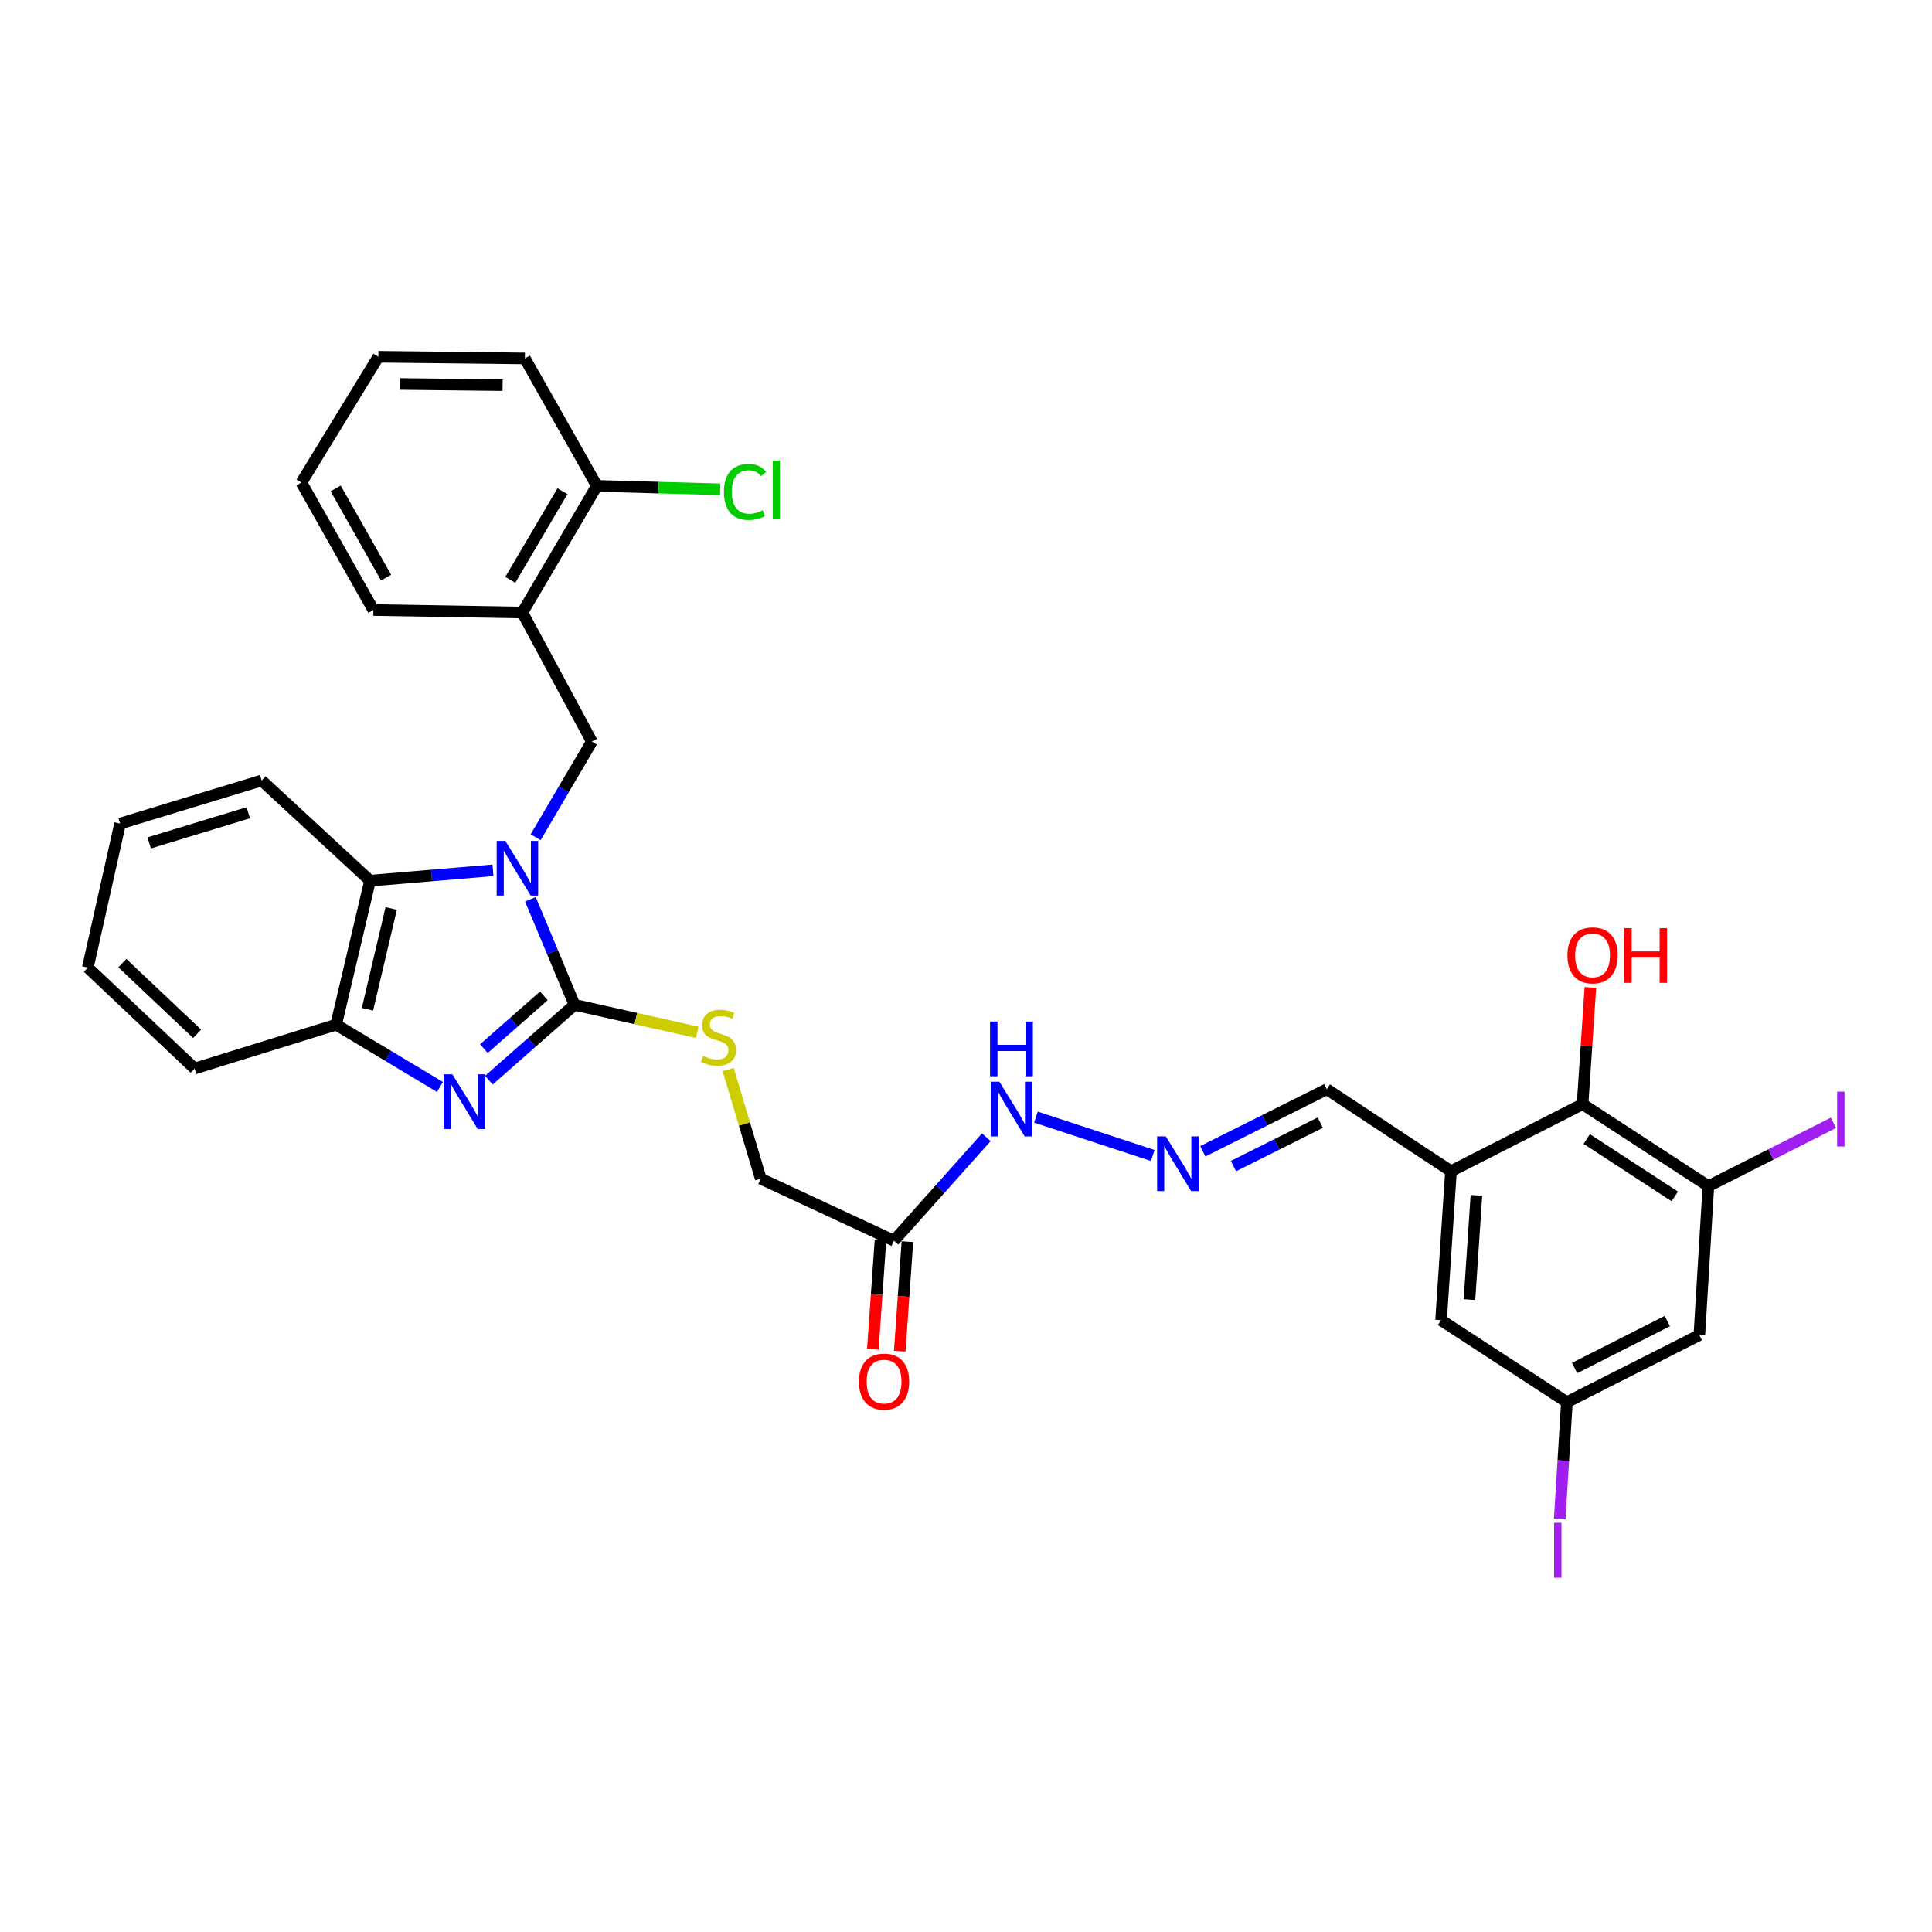 <?xml version='1.0' encoding='iso-8859-1'?>
<svg version='1.1' baseProfile='full'
              xmlns='http://www.w3.org/2000/svg'
                      xmlns:rdkit='http://www.rdkit.org/xml'
                      xmlns:xlink='http://www.w3.org/1999/xlink'
                  xml:space='preserve'
width='1000px' height='1000px' viewBox='0 0 1000 1000'>
<!-- END OF HEADER -->
<rect style='opacity:1.0;fill:#FFFFFF;stroke:none' width='1000' height='1000' x='0' y='0'> </rect>
<path class='bond-0' d='M 274.532,465.475 L 285.947,492.783' style='fill:none;fill-rule:evenodd;stroke:#0000FF;stroke-width:6px;stroke-linecap:butt;stroke-linejoin:miter;stroke-opacity:1' />
<path class='bond-0' d='M 285.947,492.783 L 297.361,520.091' style='fill:none;fill-rule:evenodd;stroke:#000000;stroke-width:6px;stroke-linecap:butt;stroke-linejoin:miter;stroke-opacity:1' />
<path class='bond-2' d='M 255.159,450.468 L 223.348,453.152' style='fill:none;fill-rule:evenodd;stroke:#0000FF;stroke-width:6px;stroke-linecap:butt;stroke-linejoin:miter;stroke-opacity:1' />
<path class='bond-2' d='M 223.348,453.152 L 191.537,455.837' style='fill:none;fill-rule:evenodd;stroke:#000000;stroke-width:6px;stroke-linecap:butt;stroke-linejoin:miter;stroke-opacity:1' />
<path class='bond-3' d='M 277.252,433.339 L 291.793,408.599' style='fill:none;fill-rule:evenodd;stroke:#0000FF;stroke-width:6px;stroke-linecap:butt;stroke-linejoin:miter;stroke-opacity:1' />
<path class='bond-3' d='M 291.793,408.599 L 306.334,383.858' style='fill:none;fill-rule:evenodd;stroke:#000000;stroke-width:6px;stroke-linecap:butt;stroke-linejoin:miter;stroke-opacity:1' />
<path class='bond-1' d='M 297.361,520.091 L 275.198,539.59' style='fill:none;fill-rule:evenodd;stroke:#000000;stroke-width:6px;stroke-linecap:butt;stroke-linejoin:miter;stroke-opacity:1' />
<path class='bond-1' d='M 275.198,539.59 L 253.034,559.09' style='fill:none;fill-rule:evenodd;stroke:#0000FF;stroke-width:6px;stroke-linecap:butt;stroke-linejoin:miter;stroke-opacity:1' />
<path class='bond-1' d='M 281.491,515.46 L 265.977,529.109' style='fill:none;fill-rule:evenodd;stroke:#000000;stroke-width:6px;stroke-linecap:butt;stroke-linejoin:miter;stroke-opacity:1' />
<path class='bond-1' d='M 265.977,529.109 L 250.462,542.759' style='fill:none;fill-rule:evenodd;stroke:#0000FF;stroke-width:6px;stroke-linecap:butt;stroke-linejoin:miter;stroke-opacity:1' />
<path class='bond-9' d='M 297.361,520.091 L 329.132,527.209' style='fill:none;fill-rule:evenodd;stroke:#000000;stroke-width:6px;stroke-linecap:butt;stroke-linejoin:miter;stroke-opacity:1' />
<path class='bond-9' d='M 329.132,527.209 L 360.902,534.327' style='fill:none;fill-rule:evenodd;stroke:#CCCC00;stroke-width:6px;stroke-linecap:butt;stroke-linejoin:miter;stroke-opacity:1' />
<path class='bond-32' d='M 227.721,562.604 L 200.846,546.486' style='fill:none;fill-rule:evenodd;stroke:#0000FF;stroke-width:6px;stroke-linecap:butt;stroke-linejoin:miter;stroke-opacity:1' />
<path class='bond-32' d='M 200.846,546.486 L 173.971,530.367' style='fill:none;fill-rule:evenodd;stroke:#000000;stroke-width:6px;stroke-linecap:butt;stroke-linejoin:miter;stroke-opacity:1' />
<path class='bond-4' d='M 191.537,455.837 L 173.971,530.367' style='fill:none;fill-rule:evenodd;stroke:#000000;stroke-width:6px;stroke-linecap:butt;stroke-linejoin:miter;stroke-opacity:1' />
<path class='bond-4' d='M 202.49,470.219 L 190.194,522.39' style='fill:none;fill-rule:evenodd;stroke:#000000;stroke-width:6px;stroke-linecap:butt;stroke-linejoin:miter;stroke-opacity:1' />
<path class='bond-24' d='M 191.537,455.837 L 135.442,403.976' style='fill:none;fill-rule:evenodd;stroke:#000000;stroke-width:6px;stroke-linecap:butt;stroke-linejoin:miter;stroke-opacity:1' />
<path class='bond-8' d='M 306.334,383.858 L 270.364,317.044' style='fill:none;fill-rule:evenodd;stroke:#000000;stroke-width:6px;stroke-linecap:butt;stroke-linejoin:miter;stroke-opacity:1' />
<path class='bond-25' d='M 173.971,530.367 L 100.736,553.068' style='fill:none;fill-rule:evenodd;stroke:#000000;stroke-width:6px;stroke-linecap:butt;stroke-linejoin:miter;stroke-opacity:1' />
<path class='bond-5' d='M 751.028,606.216 L 686.765,563.786' style='fill:none;fill-rule:evenodd;stroke:#000000;stroke-width:6px;stroke-linecap:butt;stroke-linejoin:miter;stroke-opacity:1' />
<path class='bond-7' d='M 751.028,606.216 L 819.136,571.495' style='fill:none;fill-rule:evenodd;stroke:#000000;stroke-width:6px;stroke-linecap:butt;stroke-linejoin:miter;stroke-opacity:1' />
<path class='bond-13' d='M 751.028,606.216 L 745.893,683.314' style='fill:none;fill-rule:evenodd;stroke:#000000;stroke-width:6px;stroke-linecap:butt;stroke-linejoin:miter;stroke-opacity:1' />
<path class='bond-13' d='M 764.187,618.708 L 760.593,672.677' style='fill:none;fill-rule:evenodd;stroke:#000000;stroke-width:6px;stroke-linecap:butt;stroke-linejoin:miter;stroke-opacity:1' />
<path class='bond-6' d='M 884.267,613.933 L 819.136,571.495' style='fill:none;fill-rule:evenodd;stroke:#000000;stroke-width:6px;stroke-linecap:butt;stroke-linejoin:miter;stroke-opacity:1' />
<path class='bond-6' d='M 866.877,619.263 L 821.285,589.557' style='fill:none;fill-rule:evenodd;stroke:#000000;stroke-width:6px;stroke-linecap:butt;stroke-linejoin:miter;stroke-opacity:1' />
<path class='bond-20' d='M 884.267,613.933 L 916.632,597.547' style='fill:none;fill-rule:evenodd;stroke:#000000;stroke-width:6px;stroke-linecap:butt;stroke-linejoin:miter;stroke-opacity:1' />
<path class='bond-20' d='M 916.632,597.547 L 948.997,581.161' style='fill:none;fill-rule:evenodd;stroke:#A01EEF;stroke-width:6px;stroke-linecap:butt;stroke-linejoin:miter;stroke-opacity:1' />
<path class='bond-35' d='M 884.267,613.933 L 879.575,691.046' style='fill:none;fill-rule:evenodd;stroke:#000000;stroke-width:6px;stroke-linecap:butt;stroke-linejoin:miter;stroke-opacity:1' />
<path class='bond-21' d='M 819.136,571.495 L 821.16,541.296' style='fill:none;fill-rule:evenodd;stroke:#000000;stroke-width:6px;stroke-linecap:butt;stroke-linejoin:miter;stroke-opacity:1' />
<path class='bond-21' d='M 821.16,541.296 L 823.183,511.097' style='fill:none;fill-rule:evenodd;stroke:#FF0000;stroke-width:6px;stroke-linecap:butt;stroke-linejoin:miter;stroke-opacity:1' />
<path class='bond-16' d='M 270.364,317.044 L 308.948,251.487' style='fill:none;fill-rule:evenodd;stroke:#000000;stroke-width:6px;stroke-linecap:butt;stroke-linejoin:miter;stroke-opacity:1' />
<path class='bond-16' d='M 264.121,300.13 L 291.13,254.24' style='fill:none;fill-rule:evenodd;stroke:#000000;stroke-width:6px;stroke-linecap:butt;stroke-linejoin:miter;stroke-opacity:1' />
<path class='bond-26' d='M 270.364,317.044 L 193.267,315.734' style='fill:none;fill-rule:evenodd;stroke:#000000;stroke-width:6px;stroke-linecap:butt;stroke-linejoin:miter;stroke-opacity:1' />
<path class='bond-19' d='M 376.904,553.581 L 385.337,581.83' style='fill:none;fill-rule:evenodd;stroke:#CCCC00;stroke-width:6px;stroke-linecap:butt;stroke-linejoin:miter;stroke-opacity:1' />
<path class='bond-19' d='M 385.337,581.83 L 393.77,610.078' style='fill:none;fill-rule:evenodd;stroke:#000000;stroke-width:6px;stroke-linecap:butt;stroke-linejoin:miter;stroke-opacity:1' />
<path class='bond-10' d='M 462.716,642.186 L 393.77,610.078' style='fill:none;fill-rule:evenodd;stroke:#000000;stroke-width:6px;stroke-linecap:butt;stroke-linejoin:miter;stroke-opacity:1' />
<path class='bond-15' d='M 462.716,642.186 L 486.614,615.418' style='fill:none;fill-rule:evenodd;stroke:#000000;stroke-width:6px;stroke-linecap:butt;stroke-linejoin:miter;stroke-opacity:1' />
<path class='bond-15' d='M 486.614,615.418 L 510.512,588.649' style='fill:none;fill-rule:evenodd;stroke:#0000FF;stroke-width:6px;stroke-linecap:butt;stroke-linejoin:miter;stroke-opacity:1' />
<path class='bond-18' d='M 455.754,641.697 L 453.762,670.048' style='fill:none;fill-rule:evenodd;stroke:#000000;stroke-width:6px;stroke-linecap:butt;stroke-linejoin:miter;stroke-opacity:1' />
<path class='bond-18' d='M 453.762,670.048 L 451.77,698.399' style='fill:none;fill-rule:evenodd;stroke:#FF0000;stroke-width:6px;stroke-linecap:butt;stroke-linejoin:miter;stroke-opacity:1' />
<path class='bond-18' d='M 469.679,642.675 L 467.687,671.026' style='fill:none;fill-rule:evenodd;stroke:#000000;stroke-width:6px;stroke-linecap:butt;stroke-linejoin:miter;stroke-opacity:1' />
<path class='bond-18' d='M 467.687,671.026 L 465.695,699.377' style='fill:none;fill-rule:evenodd;stroke:#FF0000;stroke-width:6px;stroke-linecap:butt;stroke-linejoin:miter;stroke-opacity:1' />
<path class='bond-11' d='M 879.575,691.046 L 811.024,725.752' style='fill:none;fill-rule:evenodd;stroke:#000000;stroke-width:6px;stroke-linecap:butt;stroke-linejoin:miter;stroke-opacity:1' />
<path class='bond-11' d='M 862.987,683.797 L 815.001,708.091' style='fill:none;fill-rule:evenodd;stroke:#000000;stroke-width:6px;stroke-linecap:butt;stroke-linejoin:miter;stroke-opacity:1' />
<path class='bond-12' d='M 596.661,598.075 L 536.199,578.221' style='fill:none;fill-rule:evenodd;stroke:#0000FF;stroke-width:6px;stroke-linecap:butt;stroke-linejoin:miter;stroke-opacity:1' />
<path class='bond-17' d='M 622.563,595.897 L 654.664,579.841' style='fill:none;fill-rule:evenodd;stroke:#0000FF;stroke-width:6px;stroke-linecap:butt;stroke-linejoin:miter;stroke-opacity:1' />
<path class='bond-17' d='M 654.664,579.841 L 686.765,563.786' style='fill:none;fill-rule:evenodd;stroke:#000000;stroke-width:6px;stroke-linecap:butt;stroke-linejoin:miter;stroke-opacity:1' />
<path class='bond-17' d='M 638.438,603.565 L 660.909,592.327' style='fill:none;fill-rule:evenodd;stroke:#0000FF;stroke-width:6px;stroke-linecap:butt;stroke-linejoin:miter;stroke-opacity:1' />
<path class='bond-17' d='M 660.909,592.327 L 683.38,581.088' style='fill:none;fill-rule:evenodd;stroke:#000000;stroke-width:6px;stroke-linecap:butt;stroke-linejoin:miter;stroke-opacity:1' />
<path class='bond-14' d='M 745.893,683.314 L 811.024,725.752' style='fill:none;fill-rule:evenodd;stroke:#000000;stroke-width:6px;stroke-linecap:butt;stroke-linejoin:miter;stroke-opacity:1' />
<path class='bond-23' d='M 811.024,725.752 L 809.163,756.01' style='fill:none;fill-rule:evenodd;stroke:#000000;stroke-width:6px;stroke-linecap:butt;stroke-linejoin:miter;stroke-opacity:1' />
<path class='bond-23' d='M 809.163,756.01 L 807.302,786.267' style='fill:none;fill-rule:evenodd;stroke:#A01EEF;stroke-width:6px;stroke-linecap:butt;stroke-linejoin:miter;stroke-opacity:1' />
<path class='bond-22' d='M 308.948,251.487 L 340.865,252.381' style='fill:none;fill-rule:evenodd;stroke:#000000;stroke-width:6px;stroke-linecap:butt;stroke-linejoin:miter;stroke-opacity:1' />
<path class='bond-22' d='M 340.865,252.381 L 372.781,253.275' style='fill:none;fill-rule:evenodd;stroke:#00CC00;stroke-width:6px;stroke-linecap:butt;stroke-linejoin:miter;stroke-opacity:1' />
<path class='bond-27' d='M 308.948,251.487 L 271.675,185.526' style='fill:none;fill-rule:evenodd;stroke:#000000;stroke-width:6px;stroke-linecap:butt;stroke-linejoin:miter;stroke-opacity:1' />
<path class='bond-28' d='M 135.442,403.976 L 62.16,426.281' style='fill:none;fill-rule:evenodd;stroke:#000000;stroke-width:6px;stroke-linecap:butt;stroke-linejoin:miter;stroke-opacity:1' />
<path class='bond-28' d='M 128.514,420.676 L 77.217,436.29' style='fill:none;fill-rule:evenodd;stroke:#000000;stroke-width:6px;stroke-linecap:butt;stroke-linejoin:miter;stroke-opacity:1' />
<path class='bond-33' d='M 100.736,553.068 L 45.455,500.827' style='fill:none;fill-rule:evenodd;stroke:#000000;stroke-width:6px;stroke-linecap:butt;stroke-linejoin:miter;stroke-opacity:1' />
<path class='bond-33' d='M 102.032,535.085 L 63.335,498.517' style='fill:none;fill-rule:evenodd;stroke:#000000;stroke-width:6px;stroke-linecap:butt;stroke-linejoin:miter;stroke-opacity:1' />
<path class='bond-29' d='M 193.267,315.734 L 156.002,249.781' style='fill:none;fill-rule:evenodd;stroke:#000000;stroke-width:6px;stroke-linecap:butt;stroke-linejoin:miter;stroke-opacity:1' />
<path class='bond-29' d='M 199.831,298.973 L 173.745,252.806' style='fill:none;fill-rule:evenodd;stroke:#000000;stroke-width:6px;stroke-linecap:butt;stroke-linejoin:miter;stroke-opacity:1' />
<path class='bond-34' d='M 271.675,185.526 L 195.834,184.665' style='fill:none;fill-rule:evenodd;stroke:#000000;stroke-width:6px;stroke-linecap:butt;stroke-linejoin:miter;stroke-opacity:1' />
<path class='bond-34' d='M 260.14,199.356 L 207.052,198.754' style='fill:none;fill-rule:evenodd;stroke:#000000;stroke-width:6px;stroke-linecap:butt;stroke-linejoin:miter;stroke-opacity:1' />
<path class='bond-30' d='M 62.16,426.281 L 45.455,500.827' style='fill:none;fill-rule:evenodd;stroke:#000000;stroke-width:6px;stroke-linecap:butt;stroke-linejoin:miter;stroke-opacity:1' />
<path class='bond-31' d='M 156.002,249.781 L 195.834,184.665' style='fill:none;fill-rule:evenodd;stroke:#000000;stroke-width:6px;stroke-linecap:butt;stroke-linejoin:miter;stroke-opacity:1' />
<path  class='atom-0' d='M 261.553 435.24
L 270.833 450.24
Q 271.753 451.72, 273.233 454.4
Q 274.713 457.08, 274.793 457.24
L 274.793 435.24
L 278.553 435.24
L 278.553 463.56
L 274.673 463.56
L 264.713 447.16
Q 263.553 445.24, 262.313 443.04
Q 261.113 440.84, 260.753 440.16
L 260.753 463.56
L 257.073 463.56
L 257.073 435.24
L 261.553 435.24
' fill='#0000FF'/>
<path  class='atom-2' d='M 234.137 556.047
L 243.417 571.047
Q 244.337 572.527, 245.817 575.207
Q 247.297 577.887, 247.377 578.047
L 247.377 556.047
L 251.137 556.047
L 251.137 584.367
L 247.257 584.367
L 237.297 567.967
Q 236.137 566.047, 234.897 563.847
Q 233.697 561.647, 233.337 560.967
L 233.337 584.367
L 229.657 584.367
L 229.657 556.047
L 234.137 556.047
' fill='#0000FF'/>
<path  class='atom-10' d='M 363.892 546.509
Q 364.212 546.629, 365.532 547.189
Q 366.852 547.749, 368.292 548.109
Q 369.772 548.429, 371.212 548.429
Q 373.892 548.429, 375.452 547.149
Q 377.012 545.829, 377.012 543.549
Q 377.012 541.989, 376.212 541.029
Q 375.452 540.069, 374.252 539.549
Q 373.052 539.029, 371.052 538.429
Q 368.532 537.669, 367.012 536.949
Q 365.532 536.229, 364.452 534.709
Q 363.412 533.189, 363.412 530.629
Q 363.412 527.069, 365.812 524.869
Q 368.252 522.669, 373.052 522.669
Q 376.332 522.669, 380.052 524.229
L 379.132 527.309
Q 375.732 525.909, 373.172 525.909
Q 370.412 525.909, 368.892 527.069
Q 367.372 528.189, 367.412 530.149
Q 367.412 531.669, 368.172 532.589
Q 368.972 533.509, 370.092 534.029
Q 371.252 534.549, 373.172 535.149
Q 375.732 535.949, 377.252 536.749
Q 378.772 537.549, 379.852 539.189
Q 380.972 540.789, 380.972 543.549
Q 380.972 547.469, 378.332 549.589
Q 375.732 551.669, 371.372 551.669
Q 368.852 551.669, 366.932 551.109
Q 365.052 550.589, 362.812 549.669
L 363.892 546.509
' fill='#CCCC00'/>
<path  class='atom-13' d='M 603.408 588.186
L 612.688 603.186
Q 613.608 604.666, 615.088 607.346
Q 616.568 610.026, 616.648 610.186
L 616.648 588.186
L 620.408 588.186
L 620.408 616.506
L 616.528 616.506
L 606.568 600.106
Q 605.408 598.186, 604.168 595.986
Q 602.968 593.786, 602.608 593.106
L 602.608 616.506
L 598.928 616.506
L 598.928 588.186
L 603.408 588.186
' fill='#0000FF'/>
<path  class='atom-16' d='M 517.275 559.902
L 526.555 574.902
Q 527.475 576.382, 528.955 579.062
Q 530.435 581.742, 530.515 581.902
L 530.515 559.902
L 534.275 559.902
L 534.275 588.222
L 530.395 588.222
L 520.435 571.822
Q 519.275 569.902, 518.035 567.702
Q 516.835 565.502, 516.475 564.822
L 516.475 588.222
L 512.795 588.222
L 512.795 559.902
L 517.275 559.902
' fill='#0000FF'/>
<path  class='atom-16' d='M 512.455 528.75
L 516.295 528.75
L 516.295 540.79
L 530.775 540.79
L 530.775 528.75
L 534.615 528.75
L 534.615 557.07
L 530.775 557.07
L 530.775 543.99
L 516.295 543.99
L 516.295 557.07
L 512.455 557.07
L 512.455 528.75
' fill='#0000FF'/>
<path  class='atom-19' d='M 444.598 715.114
Q 444.598 708.314, 447.958 704.514
Q 451.318 700.714, 457.598 700.714
Q 463.878 700.714, 467.238 704.514
Q 470.598 708.314, 470.598 715.114
Q 470.598 721.994, 467.198 725.914
Q 463.798 729.794, 457.598 729.794
Q 451.358 729.794, 447.958 725.914
Q 444.598 722.034, 444.598 715.114
M 457.598 726.594
Q 461.918 726.594, 464.238 723.714
Q 466.598 720.794, 466.598 715.114
Q 466.598 709.554, 464.238 706.754
Q 461.918 703.914, 457.598 703.914
Q 453.278 703.914, 450.918 706.714
Q 448.598 709.514, 448.598 715.114
Q 448.598 720.834, 450.918 723.714
Q 453.278 726.594, 457.598 726.594
' fill='#FF0000'/>
<path  class='atom-21' d='M 950.918 565.007
L 954.718 565.007
L 954.718 593.447
L 950.918 593.447
L 950.918 565.007
' fill='#A01EEF'/>
<path  class='atom-22' d='M 811.302 494.485
Q 811.302 487.685, 814.662 483.885
Q 818.022 480.085, 824.302 480.085
Q 830.582 480.085, 833.942 483.885
Q 837.302 487.685, 837.302 494.485
Q 837.302 501.365, 833.902 505.285
Q 830.502 509.165, 824.302 509.165
Q 818.062 509.165, 814.662 505.285
Q 811.302 501.405, 811.302 494.485
M 824.302 505.965
Q 828.622 505.965, 830.942 503.085
Q 833.302 500.165, 833.302 494.485
Q 833.302 488.925, 830.942 486.125
Q 828.622 483.285, 824.302 483.285
Q 819.982 483.285, 817.622 486.085
Q 815.302 488.885, 815.302 494.485
Q 815.302 500.205, 817.622 503.085
Q 819.982 505.965, 824.302 505.965
' fill='#FF0000'/>
<path  class='atom-22' d='M 840.702 480.405
L 844.542 480.405
L 844.542 492.445
L 859.022 492.445
L 859.022 480.405
L 862.862 480.405
L 862.862 508.725
L 859.022 508.725
L 859.022 495.645
L 844.542 495.645
L 844.542 508.725
L 840.702 508.725
L 840.702 480.405
' fill='#FF0000'/>
<path  class='atom-23' d='M 374.699 254.615
Q 374.699 247.575, 377.979 243.895
Q 381.299 240.175, 387.579 240.175
Q 393.419 240.175, 396.539 244.295
L 393.899 246.455
Q 391.619 243.455, 387.579 243.455
Q 383.299 243.455, 381.019 246.335
Q 378.779 249.175, 378.779 254.615
Q 378.779 260.215, 381.099 263.095
Q 383.459 265.975, 388.019 265.975
Q 391.139 265.975, 394.779 264.095
L 395.899 267.095
Q 394.419 268.055, 392.179 268.615
Q 389.939 269.175, 387.459 269.175
Q 381.299 269.175, 377.979 265.415
Q 374.699 261.655, 374.699 254.615
' fill='#00CC00'/>
<path  class='atom-23' d='M 399.979 238.455
L 403.659 238.455
L 403.659 268.815
L 399.979 268.815
L 399.979 238.455
' fill='#00CC00'/>
<path  class='atom-24' d='M 804.409 788.187
L 808.209 788.187
L 808.209 816.627
L 804.409 816.627
L 804.409 788.187
' fill='#A01EEF'/>
</svg>
